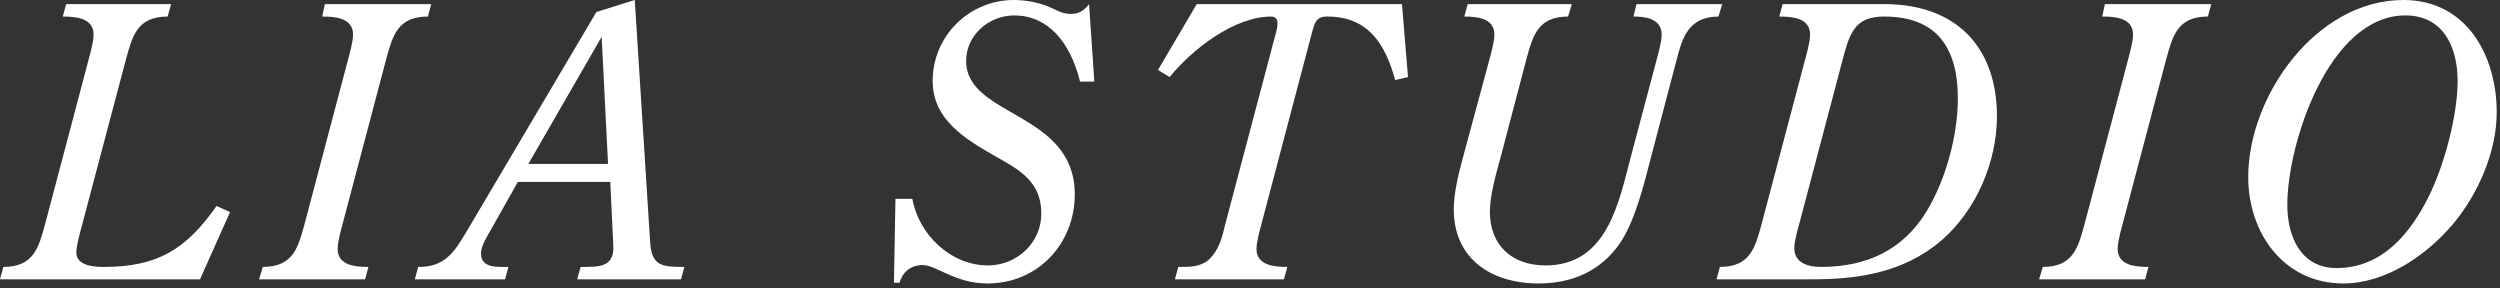 <svg xmlns="http://www.w3.org/2000/svg" fill="none" viewBox="0 0 399 46" height="46" width="399">
<rect x="0" y="0" width="399" height="46" fill="#333333" stroke="none"/>
<path fill="white" d="M-0 44.58L0.54 42.6C5.4 42.6 6.18 39.48 7.2 35.76L14.04 9.9C14.34 8.76 14.94 6.72 14.94 5.52C14.94 2.82 12 2.64 10.02 2.64L10.56 0.66H27.3L26.76 2.64C21.9 2.64 21.12 5.76 20.1 9.48L12.9 36.66C12.66 37.56 12.18 39.3 12.18 40.26C12.18 42.36 14.76 42.6 16.56 42.6C25.02 42.6 29.64 39.9 34.56 32.88L36.72 33.84L31.92 44.58H-0ZM48.606 35.76L55.446 9.9C55.746 8.76 56.346 6.72 56.346 5.52C56.346 2.82 53.406 2.64 51.426 2.64L51.846 0.66H68.826L68.286 2.64C63.426 2.64 62.646 5.76 61.626 9.48L54.786 35.34C54.486 36.48 53.886 38.52 53.886 39.72C53.886 42.42 56.826 42.6 58.806 42.6L58.266 44.58H41.346L41.946 42.6C46.806 42.6 47.586 39.48 48.606 35.76ZM95.184 1.92L101.304 7.62939e-05L103.764 38.64C104.004 42.54 105.744 42.6 109.224 42.6L108.684 44.58H92.124L92.664 42.6C95.484 42.6 98.064 42.72 97.884 39.24L97.404 29.04H82.644L78.144 37.02C77.604 37.92 76.764 39.36 76.764 40.44C76.764 42.84 79.404 42.6 81.144 42.6L80.604 44.58H66.204L66.744 42.6C70.944 42.66 72.504 40.26 74.424 37.02L95.184 1.92ZM97.044 26.16L96.024 5.88L84.324 26.16H97.044ZM173.814 0.66L174.654 13.02H172.374C170.754 6.48 167.094 2.46 161.874 2.46C157.854 2.46 154.194 5.58 154.194 9.72C154.194 18.72 171.534 17.76 171.534 31.02C171.534 38.88 165.654 45.24 157.614 45.24C152.394 45.24 149.454 42.3 147.234 42.3C145.434 42.3 144.054 43.38 143.574 45.12H142.674L142.914 31.74H145.614C146.634 37.44 151.734 42.36 157.674 42.36C162.294 42.36 166.194 38.76 166.194 34.08C166.194 29.1 162.894 27.18 158.994 25.02C154.194 22.26 148.854 19.2 148.854 12.9C148.854 5.76 154.674 7.62939e-05 161.814 7.62939e-05C163.734 7.62939e-05 166.014 0.42 167.814 1.26C168.954 1.8 169.674 2.22 170.934 2.22C172.254 2.22 173.094 1.62 173.814 0.66ZM190.996 0.66H223.756L224.716 12.3L222.676 12.78C221.056 6.96 218.356 2.64 211.816 2.64C210.076 2.64 209.836 3.6 209.416 5.1L201.436 35.34C201.136 36.48 200.536 38.52 200.536 39.72C200.536 42.42 203.476 42.6 205.456 42.6L204.916 44.58H187.516L188.056 42.6C189.796 42.6 191.596 42.66 192.976 41.4C194.596 39.84 195.076 37.8 195.556 35.76L203.596 5.4C203.836 4.5 204.376 2.64 202.876 2.64C196.996 2.64 190.276 7.86 186.676 12.3L184.816 11.16L190.996 0.66ZM261.183 0.66H274.863L274.263 2.64C269.403 2.64 268.443 6.24 267.603 9.48L263.583 24.78C262.443 29.1 261.063 35.1 258.543 38.82C255.423 43.32 250.863 45.24 245.523 45.24C238.143 45.24 232.023 41.4 232.023 33.42C232.023 30.6 232.863 27.48 233.583 24.78L237.603 9.9C237.903 8.76 238.503 6.72 238.503 5.52C238.503 2.82 235.563 2.64 233.703 2.64L234.243 0.66H250.863L250.263 2.64C245.403 2.64 244.623 5.76 243.603 9.48L239.583 24.78C238.863 27.42 237.783 31.08 237.783 33.78C237.783 39.24 241.383 42.36 246.663 42.36C256.563 42.36 258.363 32.28 260.343 24.78L264.303 9.9C264.603 8.76 265.203 6.72 265.203 5.52C265.203 2.82 262.263 2.64 260.703 2.64L261.183 0.66ZM273.952 44.58L274.492 42.6C279.352 42.6 280.132 39.48 281.152 35.76L287.992 9.9C288.292 8.76 288.892 6.72 288.892 5.52C288.892 2.82 285.952 2.64 283.972 2.64L284.512 0.66H300.772C312.172 0.66 318.712 7.5 318.712 18.54C318.712 25.86 315.412 33.54 309.892 38.34C303.532 43.8 295.852 44.58 289.072 44.58H273.952ZM294.352 8.52L287.152 35.76C286.852 36.78 286.372 38.58 286.372 39.6C286.372 42.06 288.712 42.6 290.632 42.6C297.772 42.6 303.652 40.02 307.492 33.72C310.552 28.68 312.472 21.6 312.472 15.72C312.472 7.2 308.752 2.64 300.712 2.64C296.452 2.64 295.372 4.8 294.352 8.52ZM332.697 35.76L339.537 9.9C339.837 8.76 340.437 6.72 340.437 5.52C340.437 2.82 337.497 2.64 335.517 2.64L335.937 0.66H352.917L352.377 2.64C347.517 2.64 346.737 5.76 345.717 9.48L338.877 35.34C338.577 36.48 337.977 38.52 337.977 39.72C337.977 42.42 340.917 42.6 342.897 42.6L342.357 44.58H325.437L326.037 42.6C330.897 42.6 331.677 39.48 332.697 35.76ZM383.595 7.62939e-05C393.675 7.62939e-05 398.475 8.88 398.475 17.94C398.475 24.24 395.475 31.08 391.395 35.88C387.195 40.8 380.715 45.24 373.995 45.24C364.515 45.24 358.815 37.2 358.815 28.26C358.815 15.3 369.675 7.62939e-05 383.595 7.62939e-05ZM383.895 2.46C371.715 2.46 365.055 22.86 365.055 32.7C365.055 37.68 367.155 42.78 372.915 42.78C380.235 42.78 384.735 37.2 387.675 31.26C390.135 26.28 392.235 18.42 392.235 12.9C392.235 7.44 389.895 2.46 383.895 2.46Z"></path>
</svg>
